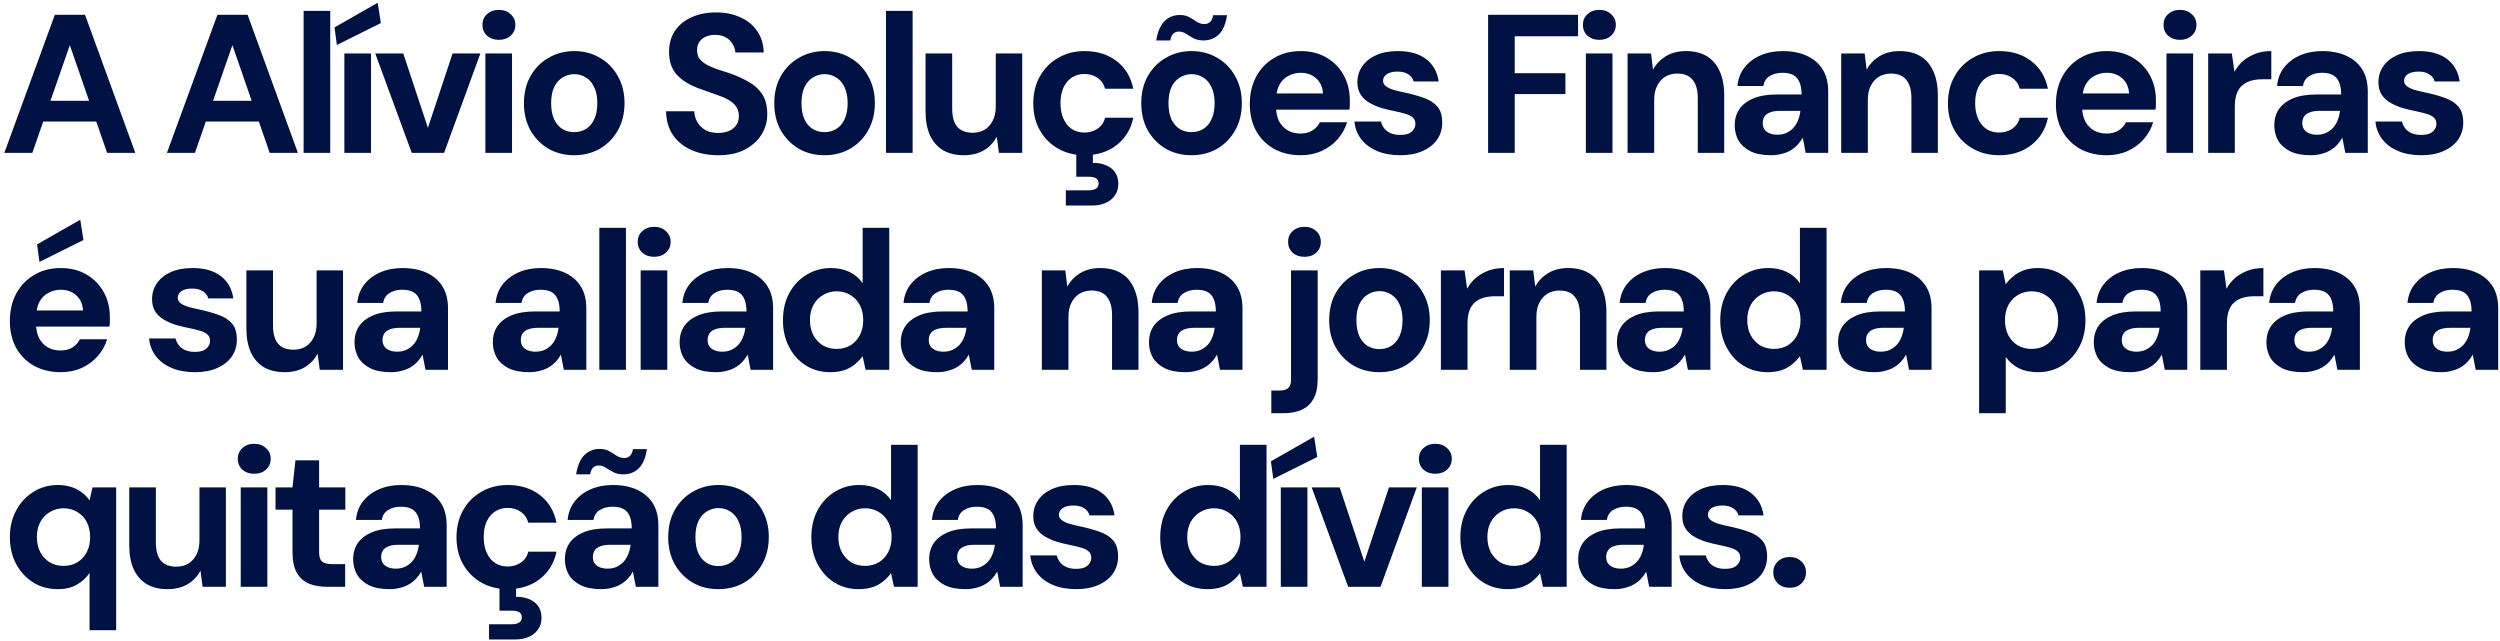 <svg xmlns="http://www.w3.org/2000/svg" width="507" height="130" viewBox="0 0 507 130" fill="none"><path d="M0.88 31L11.12 3H17.24L27.44 31H21.72L14.16 9.16L6.56 31H0.88ZM5.4 24.64L6.84 20.44H21.08L22.48 24.64H5.4ZM33.853 31L44.093 3H50.213L60.413 31H54.693L47.133 9.16L39.533 31H33.853ZM38.373 24.64L39.813 20.44H54.053L55.453 24.64H38.373ZM61.573 31V2.2H66.973V31H61.573ZM69.837 31V10.84H75.237V31H69.837ZM68.317 9.12L67.837 5.56L76.597 0.56L77.237 4.68L68.317 9.12ZM83.501 31L76.101 10.84H81.781L86.781 25.92L91.781 10.84H97.421L90.061 31H83.501ZM98.438 31V10.84H103.838V31H98.438ZM101.158 8.08C100.198 8.08 99.398 7.8 98.758 7.24C98.145 6.653 97.838 5.92 97.838 5.04C97.838 4.16 98.145 3.44 98.758 2.88C99.398 2.293 100.198 2 101.158 2C102.145 2 102.945 2.293 103.558 2.88C104.198 3.44 104.518 4.16 104.518 5.04C104.518 5.92 104.198 6.653 103.558 7.24C102.945 7.8 102.145 8.08 101.158 8.08ZM116.415 31.48C114.495 31.48 112.761 31.04 111.215 30.16C109.695 29.253 108.481 28.013 107.575 26.44C106.695 24.84 106.255 23.013 106.255 20.96C106.255 18.853 106.695 17.013 107.575 15.44C108.481 13.84 109.708 12.6 111.255 11.72C112.801 10.813 114.535 10.36 116.455 10.36C118.401 10.36 120.135 10.813 121.655 11.72C123.201 12.6 124.415 13.84 125.295 15.44C126.201 17.013 126.655 18.84 126.655 20.92C126.655 23 126.201 24.84 125.295 26.44C124.415 28.013 123.201 29.253 121.655 30.16C120.108 31.04 118.361 31.48 116.415 31.48ZM116.415 26.8C117.321 26.8 118.121 26.587 118.815 26.16C119.535 25.733 120.095 25.08 120.495 24.2C120.921 23.32 121.135 22.227 121.135 20.92C121.135 19.613 120.921 18.533 120.495 17.68C120.095 16.8 119.535 16.147 118.815 15.72C118.121 15.267 117.335 15.04 116.455 15.04C115.601 15.04 114.815 15.267 114.095 15.72C113.375 16.147 112.801 16.8 112.375 17.68C111.975 18.533 111.775 19.613 111.775 20.92C111.775 22.227 111.975 23.32 112.375 24.2C112.801 25.08 113.361 25.733 114.055 26.16C114.775 26.587 115.561 26.8 116.415 26.8ZM145.683 31.48C143.656 31.48 141.843 31.133 140.243 30.44C138.669 29.747 137.416 28.733 136.483 27.4C135.576 26.067 135.109 24.453 135.083 22.56H140.803C140.829 23.387 141.043 24.133 141.443 24.8C141.843 25.467 142.389 26 143.083 26.4C143.803 26.773 144.656 26.96 145.643 26.96C146.496 26.96 147.229 26.827 147.843 26.56C148.483 26.267 148.976 25.867 149.323 25.36C149.669 24.853 149.843 24.253 149.843 23.56C149.843 22.76 149.643 22.093 149.243 21.56C148.869 21.027 148.336 20.573 147.643 20.2C146.976 19.827 146.189 19.493 145.283 19.2C144.403 18.88 143.469 18.547 142.483 18.2C140.269 17.48 138.576 16.52 137.403 15.32C136.256 14.12 135.683 12.533 135.683 10.56C135.683 8.88 136.083 7.44 136.883 6.24C137.709 5.04 138.843 4.12 140.283 3.48C141.723 2.84 143.363 2.52 145.203 2.52C147.096 2.52 148.749 2.853 150.163 3.52C151.603 4.16 152.736 5.093 153.563 6.32C154.416 7.547 154.856 8.987 154.883 10.64H149.123C149.096 10.027 148.909 9.453 148.563 8.92C148.243 8.36 147.789 7.92 147.203 7.6C146.616 7.253 145.923 7.08 145.123 7.08C144.429 7.053 143.789 7.16 143.203 7.4C142.643 7.64 142.189 8 141.843 8.48C141.523 8.933 141.363 9.507 141.363 10.2C141.363 10.867 141.523 11.427 141.843 11.88C142.189 12.333 142.656 12.733 143.243 13.08C143.829 13.4 144.523 13.707 145.323 14C146.123 14.267 146.989 14.547 147.923 14.84C149.309 15.32 150.589 15.893 151.763 16.56C152.936 17.2 153.869 18.04 154.563 19.08C155.256 20.12 155.603 21.493 155.603 23.2C155.603 24.667 155.216 26.027 154.443 27.28C153.669 28.533 152.549 29.547 151.083 30.32C149.643 31.093 147.843 31.48 145.683 31.48ZM167.183 31.48C165.263 31.48 163.53 31.04 161.983 30.16C160.463 29.253 159.25 28.013 158.343 26.44C157.463 24.84 157.023 23.013 157.023 20.96C157.023 18.853 157.463 17.013 158.343 15.44C159.25 13.84 160.477 12.6 162.023 11.72C163.57 10.813 165.303 10.36 167.223 10.36C169.17 10.36 170.903 10.813 172.423 11.72C173.97 12.6 175.183 13.84 176.063 15.44C176.97 17.013 177.423 18.84 177.423 20.92C177.423 23 176.97 24.84 176.063 26.44C175.183 28.013 173.97 29.253 172.423 30.16C170.877 31.04 169.13 31.48 167.183 31.48ZM167.183 26.8C168.09 26.8 168.89 26.587 169.583 26.16C170.303 25.733 170.863 25.08 171.263 24.2C171.69 23.32 171.903 22.227 171.903 20.92C171.903 19.613 171.69 18.533 171.263 17.68C170.863 16.8 170.303 16.147 169.583 15.72C168.89 15.267 168.103 15.04 167.223 15.04C166.37 15.04 165.583 15.267 164.863 15.72C164.143 16.147 163.57 16.8 163.143 17.68C162.743 18.533 162.543 19.613 162.543 20.92C162.543 22.227 162.743 23.32 163.143 24.2C163.57 25.08 164.13 25.733 164.823 26.16C165.543 26.587 166.33 26.8 167.183 26.8ZM179.678 31V2.2H185.078V31H179.678ZM195.462 31.48C193.835 31.48 192.435 31.147 191.262 30.48C190.115 29.787 189.235 28.787 188.622 27.48C188.008 26.147 187.702 24.507 187.702 22.56V10.84H193.102V22C193.102 23.627 193.435 24.853 194.102 25.68C194.795 26.507 195.848 26.92 197.262 26.92C198.168 26.92 198.968 26.72 199.662 26.32C200.355 25.893 200.902 25.293 201.302 24.52C201.728 23.72 201.942 22.747 201.942 21.6V10.84H207.302V31H202.582L202.142 27.72C201.555 28.867 200.688 29.787 199.542 30.48C198.395 31.147 197.035 31.48 195.462 31.48ZM219.95 31.48C217.923 31.48 216.123 31.027 214.55 30.12C212.977 29.213 211.75 27.973 210.87 26.4C209.99 24.827 209.55 23.027 209.55 21C209.55 18.92 209.99 17.093 210.87 15.52C211.75 13.92 212.977 12.667 214.55 11.76C216.123 10.827 217.923 10.36 219.95 10.36C222.537 10.36 224.71 11.04 226.47 12.4C228.23 13.76 229.35 15.627 229.83 18H224.11C223.87 17.067 223.363 16.333 222.59 15.8C221.843 15.267 220.95 15 219.91 15C218.977 15 218.137 15.24 217.39 15.72C216.67 16.173 216.097 16.853 215.67 17.76C215.27 18.64 215.07 19.693 215.07 20.92C215.07 21.853 215.19 22.693 215.43 23.44C215.67 24.16 216.003 24.787 216.43 25.32C216.857 25.827 217.363 26.213 217.95 26.48C218.563 26.747 219.217 26.88 219.91 26.88C220.603 26.88 221.23 26.76 221.79 26.52C222.377 26.28 222.87 25.947 223.27 25.52C223.67 25.067 223.95 24.52 224.11 23.88H229.83C229.35 26.2 228.217 28.053 226.43 29.44C224.67 30.8 222.51 31.48 219.95 31.48ZM216.15 41.68V38.6H220.75C221.417 38.6 221.923 38.48 222.27 38.24C222.617 38.027 222.79 37.68 222.79 37.2C222.79 36.72 222.617 36.373 222.27 36.16C221.923 35.947 221.417 35.84 220.75 35.84H218.27V30.84H221.63V33.04C222.51 33.013 223.337 33.147 224.11 33.44C224.91 33.733 225.55 34.187 226.03 34.8C226.537 35.44 226.79 36.267 226.79 37.28C226.79 38.267 226.537 39.08 226.03 39.72C225.55 40.387 224.91 40.88 224.11 41.2C223.337 41.52 222.483 41.68 221.55 41.68H216.15ZM241.607 31.48C239.687 31.48 237.954 31.04 236.407 30.16C234.887 29.253 233.674 28.013 232.767 26.44C231.887 24.84 231.447 23.013 231.447 20.96C231.447 18.853 231.887 17.013 232.767 15.44C233.674 13.84 234.9 12.6 236.447 11.72C237.994 10.813 239.727 10.36 241.647 10.36C243.594 10.36 245.327 10.813 246.847 11.72C248.394 12.6 249.607 13.84 250.487 15.44C251.394 17.013 251.847 18.84 251.847 20.92C251.847 23 251.394 24.84 250.487 26.44C249.607 28.013 248.394 29.253 246.847 30.16C245.3 31.04 243.554 31.48 241.607 31.48ZM241.607 26.8C242.514 26.8 243.314 26.587 244.007 26.16C244.727 25.733 245.287 25.08 245.687 24.2C246.114 23.32 246.327 22.227 246.327 20.92C246.327 19.613 246.114 18.533 245.687 17.68C245.287 16.8 244.727 16.147 244.007 15.72C243.314 15.267 242.527 15.04 241.647 15.04C240.794 15.04 240.007 15.267 239.287 15.72C238.567 16.147 237.994 16.8 237.567 17.68C237.167 18.533 236.967 19.613 236.967 20.92C236.967 22.227 237.167 23.32 237.567 24.2C237.994 25.08 238.554 25.733 239.247 26.16C239.967 26.587 240.754 26.8 241.607 26.8ZM244.047 8.2C243.274 8.2 242.607 8.053 242.047 7.76C241.514 7.467 241.02 7.173 240.567 6.88C240.114 6.56 239.607 6.4 239.047 6.4C238.62 6.4 238.247 6.547 237.927 6.84C237.634 7.133 237.434 7.587 237.327 8.2H234.487C234.78 6.413 235.34 5.107 236.167 4.28C237.02 3.453 238.06 3.04 239.287 3.04C240.06 3.04 240.714 3.2 241.247 3.52C241.78 3.813 242.274 4.12 242.727 4.44C243.207 4.733 243.727 4.88 244.287 4.88C244.74 4.88 245.114 4.733 245.407 4.44C245.727 4.147 245.927 3.693 246.007 3.08H248.847C248.58 4.867 248.02 6.173 247.167 7C246.34 7.8 245.3 8.2 244.047 8.2ZM263.781 31.48C261.754 31.48 259.954 31.053 258.381 30.2C256.834 29.32 255.621 28.107 254.741 26.56C253.888 24.987 253.461 23.173 253.461 21.12C253.461 19.013 253.888 17.16 254.741 15.56C255.621 13.933 256.834 12.667 258.381 11.76C259.928 10.827 261.728 10.36 263.781 10.36C265.781 10.36 267.528 10.8 269.021 11.68C270.514 12.56 271.674 13.747 272.501 15.24C273.328 16.733 273.741 18.427 273.741 20.32C273.741 20.587 273.741 20.893 273.741 21.24C273.741 21.56 273.714 21.893 273.661 22.24H257.301V18.96H268.301C268.221 17.653 267.754 16.627 266.901 15.88C266.074 15.133 265.034 14.76 263.781 14.76C262.874 14.76 262.034 14.973 261.261 15.4C260.488 15.8 259.874 16.427 259.421 17.28C258.994 18.133 258.781 19.213 258.781 20.52V21.68C258.781 22.773 258.981 23.733 259.381 24.56C259.808 25.36 260.394 25.987 261.141 26.44C261.888 26.867 262.754 27.08 263.741 27.08C264.728 27.08 265.541 26.867 266.181 26.44C266.848 26.013 267.341 25.467 267.661 24.8H273.181C272.808 26.053 272.181 27.187 271.301 28.2C270.421 29.213 269.341 30.013 268.061 30.6C266.781 31.187 265.354 31.48 263.781 31.48ZM284.003 31.48C282.163 31.48 280.563 31.187 279.203 30.6C277.843 30.013 276.777 29.2 276.003 28.16C275.23 27.12 274.79 25.947 274.683 24.64H280.043C280.177 25.147 280.403 25.613 280.723 26.04C281.043 26.44 281.47 26.76 282.003 27C282.537 27.24 283.177 27.36 283.923 27.36C284.643 27.36 285.23 27.267 285.683 27.08C286.137 26.867 286.47 26.587 286.683 26.24C286.923 25.893 287.043 25.533 287.043 25.16C287.043 24.6 286.883 24.173 286.563 23.88C286.243 23.56 285.777 23.307 285.163 23.12C284.55 22.933 283.803 22.747 282.923 22.56C281.963 22.373 281.017 22.147 280.083 21.88C279.177 21.587 278.363 21.227 277.643 20.8C276.923 20.373 276.35 19.827 275.923 19.16C275.497 18.493 275.283 17.667 275.283 16.68C275.283 15.48 275.603 14.413 276.243 13.48C276.883 12.52 277.817 11.76 279.043 11.2C280.27 10.64 281.75 10.36 283.483 10.36C285.91 10.36 287.83 10.907 289.243 12C290.657 13.093 291.497 14.6 291.763 16.52H286.683C286.523 15.907 286.163 15.427 285.603 15.08C285.07 14.707 284.35 14.52 283.443 14.52C282.483 14.52 281.75 14.693 281.243 15.04C280.737 15.387 280.483 15.84 280.483 16.4C280.483 16.773 280.643 17.107 280.963 17.4C281.31 17.693 281.79 17.947 282.403 18.16C283.017 18.347 283.763 18.533 284.643 18.72C286.19 19.04 287.55 19.413 288.723 19.84C289.897 20.24 290.817 20.827 291.483 21.6C292.15 22.347 292.483 23.44 292.483 24.88C292.483 26.16 292.137 27.307 291.443 28.32C290.75 29.307 289.763 30.08 288.483 30.64C287.23 31.2 285.737 31.48 284.003 31.48ZM301.787 31V3H320.027V7.36H307.187V14.84H317.467V19.08H307.187V31H301.787ZM321.613 31V10.84H327.013V31H321.613ZM324.333 8.08C323.373 8.08 322.573 7.8 321.933 7.24C321.32 6.653 321.013 5.92 321.013 5.04C321.013 4.16 321.32 3.44 321.933 2.88C322.573 2.293 323.373 2 324.333 2C325.32 2 326.12 2.293 326.733 2.88C327.373 3.44 327.693 4.16 327.693 5.04C327.693 5.92 327.373 6.653 326.733 7.24C326.12 7.8 325.32 8.08 324.333 8.08ZM330.07 31V10.84H334.83L335.23 14.12C335.843 13 336.71 12.093 337.83 11.4C338.976 10.707 340.336 10.36 341.91 10.36C343.59 10.36 345.003 10.707 346.15 11.4C347.296 12.093 348.163 13.107 348.75 14.44C349.363 15.773 349.67 17.413 349.67 19.36V31H344.31V19.88C344.31 18.28 343.963 17.053 343.27 16.2C342.603 15.347 341.563 14.92 340.15 14.92C339.243 14.92 338.43 15.133 337.71 15.56C337.016 15.987 336.47 16.6 336.07 17.4C335.67 18.173 335.47 19.12 335.47 20.24V31H330.07ZM359.157 31.48C357.477 31.48 356.091 31.213 354.997 30.68C353.904 30.12 353.091 29.387 352.557 28.48C352.051 27.547 351.797 26.52 351.797 25.4C351.797 24.173 352.104 23.093 352.717 22.16C353.357 21.227 354.304 20.493 355.557 19.96C356.837 19.427 358.437 19.16 360.357 19.16H365.357C365.357 18.173 365.224 17.36 364.957 16.72C364.691 16.053 364.277 15.56 363.717 15.24C363.157 14.92 362.411 14.76 361.477 14.76C360.464 14.76 359.597 14.987 358.877 15.44C358.184 15.867 357.757 16.533 357.597 17.44H352.357C352.491 16 352.957 14.76 353.757 13.72C354.584 12.653 355.664 11.827 356.997 11.24C358.357 10.653 359.864 10.36 361.517 10.36C363.411 10.36 365.051 10.68 366.437 11.32C367.824 11.96 368.891 12.88 369.637 14.08C370.384 15.28 370.757 16.76 370.757 18.52V31H366.197L365.597 27.92C365.304 28.453 364.957 28.933 364.557 29.36C364.157 29.787 363.691 30.16 363.157 30.48C362.624 30.8 362.024 31.04 361.357 31.2C360.691 31.387 359.957 31.48 359.157 31.48ZM360.437 27.32C361.131 27.32 361.744 27.2 362.277 26.96C362.837 26.693 363.317 26.347 363.717 25.92C364.117 25.467 364.424 24.96 364.637 24.4C364.877 23.813 365.037 23.187 365.117 22.52V22.48H360.997C360.171 22.48 359.491 22.587 358.957 22.8C358.451 22.987 358.077 23.267 357.837 23.64C357.597 24.013 357.477 24.44 357.477 24.92C357.477 25.453 357.597 25.893 357.837 26.24C358.077 26.587 358.424 26.853 358.877 27.04C359.331 27.227 359.851 27.32 360.437 27.32ZM373.395 31V10.84H378.155L378.555 14.12C379.168 13 380.035 12.093 381.155 11.4C382.301 10.707 383.661 10.36 385.235 10.36C386.915 10.36 388.328 10.707 389.475 11.4C390.621 12.093 391.488 13.107 392.075 14.44C392.688 15.773 392.995 17.413 392.995 19.36V31H387.635V19.88C387.635 18.28 387.288 17.053 386.595 16.2C385.928 15.347 384.888 14.92 383.475 14.92C382.568 14.92 381.755 15.133 381.035 15.56C380.341 15.987 379.795 16.6 379.395 17.4C378.995 18.173 378.795 19.12 378.795 20.24V31H373.395ZM405.442 31.48C403.416 31.48 401.616 31.027 400.042 30.12C398.469 29.213 397.242 27.973 396.362 26.4C395.482 24.827 395.042 23.027 395.042 21C395.042 18.92 395.482 17.093 396.362 15.52C397.242 13.92 398.469 12.667 400.042 11.76C401.616 10.827 403.416 10.36 405.442 10.36C408.029 10.36 410.202 11.04 411.962 12.4C413.722 13.76 414.842 15.627 415.322 18H409.602C409.362 17.067 408.856 16.333 408.082 15.8C407.336 15.267 406.442 15 405.402 15C404.469 15 403.629 15.24 402.882 15.72C402.162 16.173 401.589 16.853 401.162 17.76C400.762 18.64 400.562 19.693 400.562 20.92C400.562 21.853 400.682 22.693 400.922 23.44C401.162 24.16 401.496 24.787 401.922 25.32C402.349 25.827 402.856 26.213 403.442 26.48C404.056 26.747 404.709 26.88 405.402 26.88C406.096 26.88 406.722 26.76 407.282 26.52C407.869 26.28 408.362 25.947 408.762 25.52C409.162 25.067 409.442 24.52 409.602 23.88H415.322C414.842 26.2 413.709 28.053 411.922 29.44C410.162 30.8 408.002 31.48 405.442 31.48ZM427.259 31.48C425.232 31.48 423.432 31.053 421.859 30.2C420.312 29.32 419.099 28.107 418.219 26.56C417.366 24.987 416.939 23.173 416.939 21.12C416.939 19.013 417.366 17.16 418.219 15.56C419.099 13.933 420.312 12.667 421.859 11.76C423.406 10.827 425.206 10.36 427.259 10.36C429.259 10.36 431.006 10.8 432.499 11.68C433.992 12.56 435.152 13.747 435.979 15.24C436.806 16.733 437.219 18.427 437.219 20.32C437.219 20.587 437.219 20.893 437.219 21.24C437.219 21.56 437.192 21.893 437.139 22.24H420.779V18.96H431.779C431.699 17.653 431.232 16.627 430.379 15.88C429.552 15.133 428.512 14.76 427.259 14.76C426.352 14.76 425.512 14.973 424.739 15.4C423.966 15.8 423.352 16.427 422.899 17.28C422.472 18.133 422.259 19.213 422.259 20.52V21.68C422.259 22.773 422.459 23.733 422.859 24.56C423.286 25.36 423.872 25.987 424.619 26.44C425.366 26.867 426.232 27.08 427.219 27.08C428.206 27.08 429.019 26.867 429.659 26.44C430.326 26.013 430.819 25.467 431.139 24.8H436.659C436.286 26.053 435.659 27.187 434.779 28.2C433.899 29.213 432.819 30.013 431.539 30.6C430.259 31.187 428.832 31.48 427.259 31.48ZM439.362 31V10.84H444.762V31H439.362ZM442.082 8.08C441.122 8.08 440.322 7.8 439.682 7.24C439.068 6.653 438.762 5.92 438.762 5.04C438.762 4.16 439.068 3.44 439.682 2.88C440.322 2.293 441.122 2 442.082 2C443.068 2 443.868 2.293 444.482 2.88C445.122 3.44 445.442 4.16 445.442 5.04C445.442 5.92 445.122 6.653 444.482 7.24C443.868 7.8 443.068 8.08 442.082 8.08ZM447.818 31V10.84H452.618L453.138 14.56C453.618 13.68 454.218 12.933 454.938 12.32C455.685 11.707 456.525 11.227 457.458 10.88C458.418 10.533 459.471 10.36 460.618 10.36V16.08H458.778C457.978 16.08 457.231 16.173 456.538 16.36C455.871 16.547 455.285 16.853 454.778 17.28C454.271 17.68 453.885 18.24 453.618 18.96C453.351 19.68 453.218 20.587 453.218 21.68V31H447.818ZM468.585 31.48C466.905 31.48 465.519 31.213 464.425 30.68C463.332 30.12 462.519 29.387 461.985 28.48C461.479 27.547 461.225 26.52 461.225 25.4C461.225 24.173 461.532 23.093 462.145 22.16C462.785 21.227 463.732 20.493 464.985 19.96C466.265 19.427 467.865 19.16 469.785 19.16H474.785C474.785 18.173 474.652 17.36 474.385 16.72C474.119 16.053 473.705 15.56 473.145 15.24C472.585 14.92 471.839 14.76 470.905 14.76C469.892 14.76 469.025 14.987 468.305 15.44C467.612 15.867 467.185 16.533 467.025 17.44H461.785C461.919 16 462.385 14.76 463.185 13.72C464.012 12.653 465.092 11.827 466.425 11.24C467.785 10.653 469.292 10.36 470.945 10.36C472.839 10.36 474.479 10.68 475.865 11.32C477.252 11.96 478.319 12.88 479.065 14.08C479.812 15.28 480.185 16.76 480.185 18.52V31H475.625L475.025 27.92C474.732 28.453 474.385 28.933 473.985 29.36C473.585 29.787 473.119 30.16 472.585 30.48C472.052 30.8 471.452 31.04 470.785 31.2C470.119 31.387 469.385 31.48 468.585 31.48ZM469.865 27.32C470.559 27.32 471.172 27.2 471.705 26.96C472.265 26.693 472.745 26.347 473.145 25.92C473.545 25.467 473.852 24.96 474.065 24.4C474.305 23.813 474.465 23.187 474.545 22.52V22.48H470.425C469.599 22.48 468.919 22.587 468.385 22.8C467.879 22.987 467.505 23.267 467.265 23.64C467.025 24.013 466.905 24.44 466.905 24.92C466.905 25.453 467.025 25.893 467.265 26.24C467.505 26.587 467.852 26.853 468.305 27.04C468.759 27.227 469.279 27.32 469.865 27.32ZM491.063 31.48C489.223 31.48 487.623 31.187 486.263 30.6C484.903 30.013 483.836 29.2 483.063 28.16C482.289 27.12 481.849 25.947 481.743 24.64H487.103C487.236 25.147 487.463 25.613 487.783 26.04C488.103 26.44 488.529 26.76 489.063 27C489.596 27.24 490.236 27.36 490.983 27.36C491.703 27.36 492.289 27.267 492.743 27.08C493.196 26.867 493.529 26.587 493.743 26.24C493.983 25.893 494.103 25.533 494.103 25.16C494.103 24.6 493.943 24.173 493.623 23.88C493.303 23.56 492.836 23.307 492.223 23.12C491.609 22.933 490.863 22.747 489.983 22.56C489.023 22.373 488.076 22.147 487.143 21.88C486.236 21.587 485.423 21.227 484.703 20.8C483.983 20.373 483.409 19.827 482.983 19.16C482.556 18.493 482.343 17.667 482.343 16.68C482.343 15.48 482.663 14.413 483.303 13.48C483.943 12.52 484.876 11.76 486.103 11.2C487.329 10.64 488.809 10.36 490.543 10.36C492.969 10.36 494.889 10.907 496.303 12C497.716 13.093 498.556 14.6 498.823 16.52H493.743C493.583 15.907 493.223 15.427 492.663 15.08C492.129 14.707 491.409 14.52 490.503 14.52C489.543 14.52 488.809 14.693 488.303 15.04C487.796 15.387 487.543 15.84 487.543 16.4C487.543 16.773 487.703 17.107 488.023 17.4C488.369 17.693 488.849 17.947 489.463 18.16C490.076 18.347 490.823 18.533 491.703 18.72C493.249 19.04 494.609 19.413 495.783 19.84C496.956 20.24 497.876 20.827 498.543 21.6C499.209 22.347 499.543 23.44 499.543 24.88C499.543 26.16 499.196 27.307 498.503 28.32C497.809 29.307 496.823 30.08 495.543 30.64C494.289 31.2 492.796 31.48 491.063 31.48ZM12.32 75.48C10.293 75.48 8.493 75.053 6.92 74.2C5.373 73.32 4.16 72.107 3.28 70.56C2.427 68.987 2 67.173 2 65.12C2 63.013 2.427 61.16 3.28 59.56C4.16 57.933 5.373 56.667 6.92 55.76C8.467 54.827 10.267 54.36 12.32 54.36C14.32 54.36 16.067 54.8 17.56 55.68C19.053 56.56 20.213 57.747 21.04 59.24C21.867 60.733 22.28 62.427 22.28 64.32C22.28 64.587 22.28 64.893 22.28 65.24C22.28 65.56 22.253 65.893 22.2 66.24H5.84V62.96H16.84C16.76 61.653 16.293 60.627 15.44 59.88C14.613 59.133 13.573 58.76 12.32 58.76C11.413 58.76 10.573 58.973 9.8 59.4C9.027 59.8 8.413 60.427 7.96 61.28C7.533 62.133 7.32 63.213 7.32 64.52V65.68C7.32 66.773 7.52 67.733 7.92 68.56C8.347 69.36 8.933 69.987 9.68 70.44C10.427 70.867 11.293 71.08 12.28 71.08C13.267 71.08 14.08 70.867 14.72 70.44C15.387 70.013 15.88 69.467 16.2 68.8H21.72C21.347 70.053 20.72 71.187 19.84 72.2C18.96 73.213 17.88 74.013 16.6 74.6C15.32 75.187 13.893 75.48 12.32 75.48ZM8 53.12L7.52 49.56L16.28 44.56L16.92 48.68L8 53.12ZM39.557 75.48C37.717 75.48 36.117 75.187 34.757 74.6C33.397 74.013 32.33 73.2 31.557 72.16C30.783 71.12 30.343 69.947 30.237 68.64H35.597C35.73 69.147 35.957 69.613 36.277 70.04C36.597 70.44 37.023 70.76 37.557 71C38.09 71.24 38.73 71.36 39.477 71.36C40.197 71.36 40.783 71.267 41.237 71.08C41.69 70.867 42.023 70.587 42.237 70.24C42.477 69.893 42.597 69.533 42.597 69.16C42.597 68.6 42.437 68.173 42.117 67.88C41.797 67.56 41.33 67.307 40.717 67.12C40.103 66.933 39.357 66.747 38.477 66.56C37.517 66.373 36.57 66.147 35.637 65.88C34.73 65.587 33.917 65.227 33.197 64.8C32.477 64.373 31.903 63.827 31.477 63.16C31.05 62.493 30.837 61.667 30.837 60.68C30.837 59.48 31.157 58.413 31.797 57.48C32.437 56.52 33.37 55.76 34.597 55.2C35.823 54.64 37.303 54.36 39.037 54.36C41.463 54.36 43.383 54.907 44.797 56C46.21 57.093 47.05 58.6 47.317 60.52H42.237C42.077 59.907 41.717 59.427 41.157 59.08C40.623 58.707 39.903 58.52 38.997 58.52C38.037 58.52 37.303 58.693 36.797 59.04C36.29 59.387 36.037 59.84 36.037 60.4C36.037 60.773 36.197 61.107 36.517 61.4C36.863 61.693 37.343 61.947 37.957 62.16C38.57 62.347 39.317 62.533 40.197 62.72C41.743 63.04 43.103 63.413 44.277 63.84C45.45 64.24 46.37 64.827 47.037 65.6C47.703 66.347 48.037 67.44 48.037 68.88C48.037 70.16 47.69 71.307 46.997 72.32C46.303 73.307 45.317 74.08 44.037 74.64C42.783 75.2 41.29 75.48 39.557 75.48ZM57.726 75.48C56.099 75.48 54.699 75.147 53.526 74.48C52.379 73.787 51.499 72.787 50.886 71.48C50.272 70.147 49.966 68.507 49.966 66.56V54.84H55.366V66C55.366 67.627 55.699 68.853 56.366 69.68C57.059 70.507 58.112 70.92 59.526 70.92C60.432 70.92 61.232 70.72 61.926 70.32C62.619 69.893 63.166 69.293 63.566 68.52C63.992 67.72 64.206 66.747 64.206 65.6V54.84H69.566V75H64.846L64.406 71.72C63.819 72.867 62.952 73.787 61.806 74.48C60.659 75.147 59.299 75.48 57.726 75.48ZM79.254 75.48C77.574 75.48 76.187 75.213 75.094 74.68C74.001 74.12 73.187 73.387 72.654 72.48C72.147 71.547 71.894 70.52 71.894 69.4C71.894 68.173 72.201 67.093 72.814 66.16C73.454 65.227 74.401 64.493 75.654 63.96C76.934 63.427 78.534 63.16 80.454 63.16H85.454C85.454 62.173 85.321 61.36 85.054 60.72C84.787 60.053 84.374 59.56 83.814 59.24C83.254 58.92 82.507 58.76 81.574 58.76C80.561 58.76 79.694 58.987 78.974 59.44C78.281 59.867 77.854 60.533 77.694 61.44H72.454C72.587 60 73.054 58.76 73.854 57.72C74.681 56.653 75.761 55.827 77.094 55.24C78.454 54.653 79.961 54.36 81.614 54.36C83.507 54.36 85.147 54.68 86.534 55.32C87.921 55.96 88.987 56.88 89.734 58.08C90.481 59.28 90.854 60.76 90.854 62.52V75H86.294L85.694 71.92C85.401 72.453 85.054 72.933 84.654 73.36C84.254 73.787 83.787 74.16 83.254 74.48C82.721 74.8 82.121 75.04 81.454 75.2C80.787 75.387 80.054 75.48 79.254 75.48ZM80.534 71.32C81.227 71.32 81.841 71.2 82.374 70.96C82.934 70.693 83.414 70.347 83.814 69.92C84.214 69.467 84.521 68.96 84.734 68.4C84.974 67.813 85.134 67.187 85.214 66.52V66.48H81.094C80.267 66.48 79.587 66.587 79.054 66.8C78.547 66.987 78.174 67.267 77.934 67.64C77.694 68.013 77.574 68.44 77.574 68.92C77.574 69.453 77.694 69.893 77.934 70.24C78.174 70.587 78.521 70.853 78.974 71.04C79.427 71.227 79.947 71.32 80.534 71.32ZM107.306 75.48C105.626 75.48 104.239 75.213 103.146 74.68C102.052 74.12 101.239 73.387 100.706 72.48C100.199 71.547 99.946 70.52 99.946 69.4C99.946 68.173 100.252 67.093 100.866 66.16C101.506 65.227 102.452 64.493 103.706 63.96C104.986 63.427 106.586 63.16 108.506 63.16H113.506C113.506 62.173 113.372 61.36 113.106 60.72C112.839 60.053 112.426 59.56 111.866 59.24C111.306 58.92 110.559 58.76 109.626 58.76C108.612 58.76 107.746 58.987 107.026 59.44C106.332 59.867 105.906 60.533 105.746 61.44H100.506C100.639 60 101.106 58.76 101.906 57.72C102.732 56.653 103.812 55.827 105.146 55.24C106.506 54.653 108.012 54.36 109.666 54.36C111.559 54.36 113.199 54.68 114.586 55.32C115.972 55.96 117.039 56.88 117.786 58.08C118.532 59.28 118.906 60.76 118.906 62.52V75H114.346L113.746 71.92C113.452 72.453 113.106 72.933 112.706 73.36C112.306 73.787 111.839 74.16 111.306 74.48C110.772 74.8 110.172 75.04 109.506 75.2C108.839 75.387 108.106 75.48 107.306 75.48ZM108.586 71.32C109.279 71.32 109.892 71.2 110.426 70.96C110.986 70.693 111.466 70.347 111.866 69.92C112.266 69.467 112.572 68.96 112.786 68.4C113.026 67.813 113.186 67.187 113.266 66.52V66.48H109.146C108.319 66.48 107.639 66.587 107.106 66.8C106.599 66.987 106.226 67.267 105.986 67.64C105.746 68.013 105.626 68.44 105.626 68.92C105.626 69.453 105.746 69.893 105.986 70.24C106.226 70.587 106.572 70.853 107.026 71.04C107.479 71.227 107.999 71.32 108.586 71.32ZM121.543 75V46.2H126.943V75H121.543ZM129.927 75V54.84H135.327V75H129.927ZM132.647 52.08C131.687 52.08 130.887 51.8 130.247 51.24C129.634 50.653 129.327 49.92 129.327 49.04C129.327 48.16 129.634 47.44 130.247 46.88C130.887 46.293 131.687 46 132.647 46C133.634 46 134.434 46.293 135.047 46.88C135.687 47.44 136.007 48.16 136.007 49.04C136.007 49.92 135.687 50.653 135.047 51.24C134.434 51.8 133.634 52.08 132.647 52.08ZM145.184 75.48C143.504 75.48 142.117 75.213 141.024 74.68C139.93 74.12 139.117 73.387 138.584 72.48C138.077 71.547 137.824 70.52 137.824 69.4C137.824 68.173 138.13 67.093 138.744 66.16C139.384 65.227 140.33 64.493 141.584 63.96C142.864 63.427 144.464 63.16 146.384 63.16H151.384C151.384 62.173 151.25 61.36 150.984 60.72C150.717 60.053 150.304 59.56 149.744 59.24C149.184 58.92 148.437 58.76 147.504 58.76C146.49 58.76 145.624 58.987 144.904 59.44C144.21 59.867 143.784 60.533 143.624 61.44H138.384C138.517 60 138.984 58.76 139.784 57.72C140.61 56.653 141.69 55.827 143.024 55.24C144.384 54.653 145.89 54.36 147.544 54.36C149.437 54.36 151.077 54.68 152.464 55.32C153.85 55.96 154.917 56.88 155.664 58.08C156.41 59.28 156.784 60.76 156.784 62.52V75H152.224L151.624 71.92C151.33 72.453 150.984 72.933 150.584 73.36C150.184 73.787 149.717 74.16 149.184 74.48C148.65 74.8 148.05 75.04 147.384 75.2C146.717 75.387 145.984 75.48 145.184 75.48ZM146.464 71.32C147.157 71.32 147.77 71.2 148.304 70.96C148.864 70.693 149.344 70.347 149.744 69.92C150.144 69.467 150.45 68.96 150.664 68.4C150.904 67.813 151.064 67.187 151.144 66.52V66.48H147.024C146.197 66.48 145.517 66.587 144.984 66.8C144.477 66.987 144.104 67.267 143.864 67.64C143.624 68.013 143.504 68.44 143.504 68.92C143.504 69.453 143.624 69.893 143.864 70.24C144.104 70.587 144.45 70.853 144.904 71.04C145.357 71.227 145.877 71.32 146.464 71.32ZM168.381 75.48C166.541 75.48 164.888 75.027 163.421 74.12C161.981 73.213 160.848 71.96 160.021 70.36C159.195 68.76 158.781 66.96 158.781 64.96C158.781 62.907 159.195 61.093 160.021 59.52C160.875 57.92 162.035 56.667 163.501 55.76C164.995 54.827 166.661 54.36 168.501 54.36C169.941 54.36 171.208 54.627 172.301 55.16C173.395 55.693 174.275 56.453 174.941 57.44V46.2H180.341V75H175.541L174.941 72.24C174.541 72.8 174.035 73.333 173.421 73.84C172.835 74.347 172.128 74.747 171.301 75.04C170.475 75.333 169.501 75.48 168.381 75.48ZM169.661 70.76C170.728 70.76 171.661 70.52 172.461 70.04C173.288 69.533 173.928 68.84 174.381 67.96C174.835 67.08 175.061 66.067 175.061 64.92C175.061 63.773 174.835 62.76 174.381 61.88C173.928 61 173.288 60.32 172.461 59.84C171.661 59.333 170.728 59.08 169.661 59.08C168.648 59.08 167.728 59.333 166.901 59.84C166.075 60.32 165.421 61 164.941 61.88C164.488 62.76 164.261 63.76 164.261 64.88C164.261 66.053 164.488 67.08 164.941 67.96C165.421 68.84 166.061 69.533 166.861 70.04C167.688 70.52 168.621 70.76 169.661 70.76ZM190.032 75.48C188.352 75.48 186.966 75.213 185.872 74.68C184.779 74.12 183.966 73.387 183.432 72.48C182.926 71.547 182.672 70.52 182.672 69.4C182.672 68.173 182.979 67.093 183.592 66.16C184.232 65.227 185.179 64.493 186.432 63.96C187.712 63.427 189.312 63.16 191.232 63.16H196.232C196.232 62.173 196.099 61.36 195.832 60.72C195.566 60.053 195.152 59.56 194.592 59.24C194.032 58.92 193.286 58.76 192.352 58.76C191.339 58.76 190.472 58.987 189.752 59.44C189.059 59.867 188.632 60.533 188.472 61.44H183.232C183.366 60 183.832 58.76 184.632 57.72C185.459 56.653 186.539 55.827 187.872 55.24C189.232 54.653 190.739 54.36 192.392 54.36C194.286 54.36 195.926 54.68 197.312 55.32C198.699 55.96 199.766 56.88 200.512 58.08C201.259 59.28 201.632 60.76 201.632 62.52V75H197.072L196.472 71.92C196.179 72.453 195.832 72.933 195.432 73.36C195.032 73.787 194.566 74.16 194.032 74.48C193.499 74.8 192.899 75.04 192.232 75.2C191.566 75.387 190.832 75.48 190.032 75.48ZM191.312 71.32C192.006 71.32 192.619 71.2 193.152 70.96C193.712 70.693 194.192 70.347 194.592 69.92C194.992 69.467 195.299 68.96 195.512 68.4C195.752 67.813 195.912 67.187 195.992 66.52V66.48H191.872C191.046 66.48 190.366 66.587 189.832 66.8C189.326 66.987 188.952 67.267 188.712 67.64C188.472 68.013 188.352 68.44 188.352 68.92C188.352 69.453 188.472 69.893 188.712 70.24C188.952 70.587 189.299 70.853 189.752 71.04C190.206 71.227 190.726 71.32 191.312 71.32ZM211.284 75V54.84H216.044L216.444 58.12C217.057 57 217.924 56.093 219.044 55.4C220.19 54.707 221.55 54.36 223.124 54.36C224.804 54.36 226.217 54.707 227.364 55.4C228.51 56.093 229.377 57.107 229.964 58.44C230.577 59.773 230.884 61.413 230.884 63.36V75H225.524V63.88C225.524 62.28 225.177 61.053 224.484 60.2C223.817 59.347 222.777 58.92 221.364 58.92C220.457 58.92 219.644 59.133 218.924 59.56C218.23 59.987 217.684 60.6 217.284 61.4C216.884 62.173 216.684 63.12 216.684 64.24V75H211.284ZM240.371 75.48C238.691 75.48 237.305 75.213 236.211 74.68C235.118 74.12 234.305 73.387 233.771 72.48C233.265 71.547 233.011 70.52 233.011 69.4C233.011 68.173 233.318 67.093 233.931 66.16C234.571 65.227 235.518 64.493 236.771 63.96C238.051 63.427 239.651 63.16 241.571 63.16H246.571C246.571 62.173 246.438 61.36 246.171 60.72C245.905 60.053 245.491 59.56 244.931 59.24C244.371 58.92 243.625 58.76 242.691 58.76C241.678 58.76 240.811 58.987 240.091 59.44C239.398 59.867 238.971 60.533 238.811 61.44H233.571C233.705 60 234.171 58.76 234.971 57.72C235.798 56.653 236.878 55.827 238.211 55.24C239.571 54.653 241.078 54.36 242.731 54.36C244.625 54.36 246.265 54.68 247.651 55.32C249.038 55.96 250.105 56.88 250.851 58.08C251.598 59.28 251.971 60.76 251.971 62.52V75H247.411L246.811 71.92C246.518 72.453 246.171 72.933 245.771 73.36C245.371 73.787 244.905 74.16 244.371 74.48C243.838 74.8 243.238 75.04 242.571 75.2C241.905 75.387 241.171 75.48 240.371 75.48ZM241.651 71.32C242.345 71.32 242.958 71.2 243.491 70.96C244.051 70.693 244.531 70.347 244.931 69.92C245.331 69.467 245.638 68.96 245.851 68.4C246.091 67.813 246.251 67.187 246.331 66.52V66.48H242.211C241.385 66.48 240.705 66.587 240.171 66.8C239.665 66.987 239.291 67.267 239.051 67.64C238.811 68.013 238.691 68.44 238.691 68.92C238.691 69.453 238.811 69.893 239.051 70.24C239.291 70.587 239.638 70.853 240.091 71.04C240.545 71.227 241.065 71.32 241.651 71.32ZM257.823 83.8V79.2H259.463C260.316 79.2 260.916 79.027 261.263 78.68C261.636 78.333 261.823 77.773 261.823 77V54.84H267.223V76.96C267.223 78.613 266.929 79.933 266.343 80.92C265.783 81.933 264.983 82.667 263.943 83.12C262.903 83.573 261.676 83.8 260.263 83.8H257.823ZM264.543 52.08C263.556 52.08 262.756 51.8 262.143 51.24C261.529 50.653 261.223 49.92 261.223 49.04C261.223 48.16 261.529 47.44 262.143 46.88C262.756 46.293 263.556 46 264.543 46C265.529 46 266.329 46.293 266.943 46.88C267.556 47.44 267.863 48.16 267.863 49.04C267.863 49.92 267.556 50.653 266.943 51.24C266.329 51.8 265.529 52.08 264.543 52.08ZM279.719 75.48C277.799 75.48 276.066 75.04 274.519 74.16C272.999 73.253 271.786 72.013 270.879 70.44C269.999 68.84 269.559 67.013 269.559 64.96C269.559 62.853 269.999 61.013 270.879 59.44C271.786 57.84 273.013 56.6 274.559 55.72C276.106 54.813 277.839 54.36 279.759 54.36C281.706 54.36 283.439 54.813 284.959 55.72C286.506 56.6 287.719 57.84 288.599 59.44C289.506 61.013 289.959 62.84 289.959 64.92C289.959 67 289.506 68.84 288.599 70.44C287.719 72.013 286.506 73.253 284.959 74.16C283.413 75.04 281.666 75.48 279.719 75.48ZM279.719 70.8C280.626 70.8 281.426 70.587 282.119 70.16C282.839 69.733 283.399 69.08 283.799 68.2C284.226 67.32 284.439 66.227 284.439 64.92C284.439 63.613 284.226 62.533 283.799 61.68C283.399 60.8 282.839 60.147 282.119 59.72C281.426 59.267 280.639 59.04 279.759 59.04C278.906 59.04 278.119 59.267 277.399 59.72C276.679 60.147 276.106 60.8 275.679 61.68C275.279 62.533 275.079 63.613 275.079 64.92C275.079 66.227 275.279 67.32 275.679 68.2C276.106 69.08 276.666 69.733 277.359 70.16C278.079 70.587 278.866 70.8 279.719 70.8ZM292.213 75V54.84H297.013L297.533 58.56C298.013 57.68 298.613 56.933 299.333 56.32C300.08 55.707 300.92 55.227 301.853 54.88C302.813 54.533 303.867 54.36 305.013 54.36V60.08H303.173C302.373 60.08 301.627 60.173 300.933 60.36C300.267 60.547 299.68 60.853 299.173 61.28C298.667 61.68 298.28 62.24 298.013 62.96C297.747 63.68 297.613 64.587 297.613 65.68V75H292.213ZM306.181 75V54.84H310.941L311.341 58.12C311.954 57 312.821 56.093 313.941 55.4C315.087 54.707 316.447 54.36 318.021 54.36C319.701 54.36 321.114 54.707 322.261 55.4C323.407 56.093 324.274 57.107 324.861 58.44C325.474 59.773 325.781 61.413 325.781 63.36V75H320.421V63.88C320.421 62.28 320.074 61.053 319.381 60.2C318.714 59.347 317.674 58.92 316.261 58.92C315.354 58.92 314.541 59.133 313.821 59.56C313.127 59.987 312.581 60.6 312.181 61.4C311.781 62.173 311.581 63.12 311.581 64.24V75H306.181ZM335.268 75.48C333.588 75.48 332.201 75.213 331.108 74.68C330.015 74.12 329.201 73.387 328.668 72.48C328.161 71.547 327.908 70.52 327.908 69.4C327.908 68.173 328.215 67.093 328.828 66.16C329.468 65.227 330.415 64.493 331.668 63.96C332.948 63.427 334.548 63.16 336.468 63.16H341.468C341.468 62.173 341.335 61.36 341.068 60.72C340.801 60.053 340.388 59.56 339.828 59.24C339.268 58.92 338.521 58.76 337.588 58.76C336.575 58.76 335.708 58.987 334.988 59.44C334.295 59.867 333.868 60.533 333.708 61.44H328.468C328.601 60 329.068 58.76 329.868 57.72C330.695 56.653 331.775 55.827 333.108 55.24C334.468 54.653 335.975 54.36 337.628 54.36C339.521 54.36 341.161 54.68 342.548 55.32C343.935 55.96 345.001 56.88 345.748 58.08C346.495 59.28 346.868 60.76 346.868 62.52V75H342.308L341.708 71.92C341.415 72.453 341.068 72.933 340.668 73.36C340.268 73.787 339.801 74.16 339.268 74.48C338.735 74.8 338.135 75.04 337.468 75.2C336.801 75.387 336.068 75.48 335.268 75.48ZM336.548 71.32C337.241 71.32 337.855 71.2 338.388 70.96C338.948 70.693 339.428 70.347 339.828 69.92C340.228 69.467 340.535 68.96 340.748 68.4C340.988 67.813 341.148 67.187 341.228 66.52V66.48H337.108C336.281 66.48 335.601 66.587 335.068 66.8C334.561 66.987 334.188 67.267 333.948 67.64C333.708 68.013 333.588 68.44 333.588 68.92C333.588 69.453 333.708 69.893 333.948 70.24C334.188 70.587 334.535 70.853 334.988 71.04C335.441 71.227 335.961 71.32 336.548 71.32ZM358.466 75.48C356.626 75.48 354.972 75.027 353.506 74.12C352.066 73.213 350.932 71.96 350.106 70.36C349.279 68.76 348.866 66.96 348.866 64.96C348.866 62.907 349.279 61.093 350.106 59.52C350.959 57.92 352.119 56.667 353.586 55.76C355.079 54.827 356.746 54.36 358.586 54.36C360.026 54.36 361.292 54.627 362.386 55.16C363.479 55.693 364.359 56.453 365.026 57.44V46.2H370.426V75H365.626L365.026 72.24C364.626 72.8 364.119 73.333 363.506 73.84C362.919 74.347 362.212 74.747 361.386 75.04C360.559 75.333 359.586 75.48 358.466 75.48ZM359.746 70.76C360.812 70.76 361.746 70.52 362.546 70.04C363.372 69.533 364.012 68.84 364.466 67.96C364.919 67.08 365.146 66.067 365.146 64.92C365.146 63.773 364.919 62.76 364.466 61.88C364.012 61 363.372 60.32 362.546 59.84C361.746 59.333 360.812 59.08 359.746 59.08C358.732 59.08 357.812 59.333 356.986 59.84C356.159 60.32 355.506 61 355.026 61.88C354.572 62.76 354.346 63.76 354.346 64.88C354.346 66.053 354.572 67.08 355.026 67.96C355.506 68.84 356.146 69.533 356.946 70.04C357.772 70.52 358.706 70.76 359.746 70.76ZM380.117 75.48C378.437 75.48 377.05 75.213 375.957 74.68C374.863 74.12 374.05 73.387 373.517 72.48C373.01 71.547 372.757 70.52 372.757 69.4C372.757 68.173 373.063 67.093 373.677 66.16C374.317 65.227 375.263 64.493 376.517 63.96C377.797 63.427 379.397 63.16 381.317 63.16H386.317C386.317 62.173 386.183 61.36 385.917 60.72C385.65 60.053 385.237 59.56 384.677 59.24C384.117 58.92 383.37 58.76 382.437 58.76C381.423 58.76 380.557 58.987 379.837 59.44C379.143 59.867 378.717 60.533 378.557 61.44H373.317C373.45 60 373.917 58.76 374.717 57.72C375.543 56.653 376.623 55.827 377.957 55.24C379.317 54.653 380.823 54.36 382.477 54.36C384.37 54.36 386.01 54.68 387.397 55.32C388.783 55.96 389.85 56.88 390.597 58.08C391.343 59.28 391.717 60.76 391.717 62.52V75H387.157L386.557 71.92C386.263 72.453 385.917 72.933 385.517 73.36C385.117 73.787 384.65 74.16 384.117 74.48C383.583 74.8 382.983 75.04 382.317 75.2C381.65 75.387 380.917 75.48 380.117 75.48ZM381.397 71.32C382.09 71.32 382.703 71.2 383.237 70.96C383.797 70.693 384.277 70.347 384.677 69.92C385.077 69.467 385.383 68.96 385.597 68.4C385.837 67.813 385.997 67.187 386.077 66.52V66.48H381.957C381.13 66.48 380.45 66.587 379.917 66.8C379.41 66.987 379.037 67.267 378.797 67.64C378.557 68.013 378.437 68.44 378.437 68.92C378.437 69.453 378.557 69.893 378.797 70.24C379.037 70.587 379.383 70.853 379.837 71.04C380.29 71.227 380.81 71.32 381.397 71.32ZM401.368 83.8V54.84H406.168L406.768 57.64C407.195 57.053 407.701 56.52 408.288 56.04C408.875 55.533 409.568 55.133 410.368 54.84C411.195 54.52 412.155 54.36 413.248 54.36C415.141 54.36 416.808 54.827 418.248 55.76C419.688 56.693 420.821 57.96 421.648 59.56C422.501 61.133 422.928 62.933 422.928 64.96C422.928 66.987 422.501 68.8 421.648 70.4C420.795 71.973 419.648 73.213 418.208 74.12C416.768 75.027 415.128 75.48 413.288 75.48C411.795 75.48 410.501 75.213 409.408 74.68C408.341 74.12 407.461 73.36 406.768 72.4V83.8H401.368ZM412.008 70.76C413.075 70.76 414.008 70.52 414.808 70.04C415.635 69.56 416.275 68.88 416.728 68C417.181 67.12 417.408 66.107 417.408 64.96C417.408 63.813 417.181 62.8 416.728 61.92C416.275 61.013 415.635 60.32 414.808 59.84C414.008 59.333 413.075 59.08 412.008 59.08C410.968 59.08 410.035 59.333 409.208 59.84C408.408 60.32 407.768 61 407.288 61.88C406.835 62.76 406.608 63.773 406.608 64.92C406.608 66.067 406.835 67.093 407.288 68C407.768 68.88 408.408 69.56 409.208 70.04C410.035 70.52 410.968 70.76 412.008 70.76ZM431.979 75.48C430.299 75.48 428.912 75.213 427.819 74.68C426.726 74.12 425.912 73.387 425.379 72.48C424.872 71.547 424.619 70.52 424.619 69.4C424.619 68.173 424.926 67.093 425.539 66.16C426.179 65.227 427.126 64.493 428.379 63.96C429.659 63.427 431.259 63.16 433.179 63.16H438.179C438.179 62.173 438.046 61.36 437.779 60.72C437.512 60.053 437.099 59.56 436.539 59.24C435.979 58.92 435.232 58.76 434.299 58.76C433.286 58.76 432.419 58.987 431.699 59.44C431.006 59.867 430.579 60.533 430.419 61.44H425.179C425.312 60 425.779 58.76 426.579 57.72C427.406 56.653 428.486 55.827 429.819 55.24C431.179 54.653 432.686 54.36 434.339 54.36C436.232 54.36 437.872 54.68 439.259 55.32C440.646 55.96 441.712 56.88 442.459 58.08C443.206 59.28 443.579 60.76 443.579 62.52V75H439.019L438.419 71.92C438.126 72.453 437.779 72.933 437.379 73.36C436.979 73.787 436.512 74.16 435.979 74.48C435.446 74.8 434.846 75.04 434.179 75.2C433.512 75.387 432.779 75.48 431.979 75.48ZM433.259 71.32C433.952 71.32 434.566 71.2 435.099 70.96C435.659 70.693 436.139 70.347 436.539 69.92C436.939 69.467 437.246 68.96 437.459 68.4C437.699 67.813 437.859 67.187 437.939 66.52V66.48H433.819C432.992 66.48 432.312 66.587 431.779 66.8C431.272 66.987 430.899 67.267 430.659 67.64C430.419 68.013 430.299 68.44 430.299 68.92C430.299 69.453 430.419 69.893 430.659 70.24C430.899 70.587 431.246 70.853 431.699 71.04C432.152 71.227 432.672 71.32 433.259 71.32ZM446.217 75V54.84H451.017L451.537 58.56C452.017 57.68 452.617 56.933 453.337 56.32C454.083 55.707 454.923 55.227 455.857 54.88C456.817 54.533 457.87 54.36 459.017 54.36V60.08H457.177C456.377 60.08 455.63 60.173 454.937 60.36C454.27 60.547 453.683 60.853 453.177 61.28C452.67 61.68 452.283 62.24 452.017 62.96C451.75 63.68 451.617 64.587 451.617 65.68V75H446.217ZM466.984 75.48C465.304 75.48 463.917 75.213 462.824 74.68C461.73 74.12 460.917 73.387 460.384 72.48C459.877 71.547 459.624 70.52 459.624 69.4C459.624 68.173 459.93 67.093 460.544 66.16C461.184 65.227 462.13 64.493 463.384 63.96C464.664 63.427 466.264 63.16 468.184 63.16H473.184C473.184 62.173 473.05 61.36 472.784 60.72C472.517 60.053 472.104 59.56 471.544 59.24C470.984 58.92 470.237 58.76 469.304 58.76C468.29 58.76 467.424 58.987 466.704 59.44C466.01 59.867 465.584 60.533 465.424 61.44H460.184C460.317 60 460.784 58.76 461.584 57.72C462.41 56.653 463.49 55.827 464.824 55.24C466.184 54.653 467.69 54.36 469.344 54.36C471.237 54.36 472.877 54.68 474.264 55.32C475.65 55.96 476.717 56.88 477.464 58.08C478.21 59.28 478.584 60.76 478.584 62.52V75H474.024L473.424 71.92C473.13 72.453 472.784 72.933 472.384 73.36C471.984 73.787 471.517 74.16 470.984 74.48C470.45 74.8 469.85 75.04 469.184 75.2C468.517 75.387 467.784 75.48 466.984 75.48ZM468.264 71.32C468.957 71.32 469.57 71.2 470.104 70.96C470.664 70.693 471.144 70.347 471.544 69.92C471.944 69.467 472.25 68.96 472.464 68.4C472.704 67.813 472.864 67.187 472.944 66.52V66.48H468.824C467.997 66.48 467.317 66.587 466.784 66.8C466.277 66.987 465.904 67.267 465.664 67.64C465.424 68.013 465.304 68.44 465.304 68.92C465.304 69.453 465.424 69.893 465.664 70.24C465.904 70.587 466.25 70.853 466.704 71.04C467.157 71.227 467.677 71.32 468.264 71.32ZM495.035 75.48C493.355 75.48 491.969 75.213 490.875 74.68C489.782 74.12 488.969 73.387 488.435 72.48C487.929 71.547 487.675 70.52 487.675 69.4C487.675 68.173 487.982 67.093 488.595 66.16C489.235 65.227 490.182 64.493 491.435 63.96C492.715 63.427 494.315 63.16 496.235 63.16H501.235C501.235 62.173 501.102 61.36 500.835 60.72C500.569 60.053 500.155 59.56 499.595 59.24C499.035 58.92 498.289 58.76 497.355 58.76C496.342 58.76 495.475 58.987 494.755 59.44C494.062 59.867 493.635 60.533 493.475 61.44H488.235C488.369 60 488.835 58.76 489.635 57.72C490.462 56.653 491.542 55.827 492.875 55.24C494.235 54.653 495.742 54.36 497.395 54.36C499.289 54.36 500.929 54.68 502.315 55.32C503.702 55.96 504.769 56.88 505.515 58.08C506.262 59.28 506.635 60.76 506.635 62.52V75H502.075L501.475 71.92C501.182 72.453 500.835 72.933 500.435 73.36C500.035 73.787 499.569 74.16 499.035 74.48C498.502 74.8 497.902 75.04 497.235 75.2C496.569 75.387 495.835 75.48 495.035 75.48ZM496.315 71.32C497.009 71.32 497.622 71.2 498.155 70.96C498.715 70.693 499.195 70.347 499.595 69.92C499.995 69.467 500.302 68.96 500.515 68.4C500.755 67.813 500.915 67.187 500.995 66.52V66.48H496.875C496.049 66.48 495.369 66.587 494.835 66.8C494.329 66.987 493.955 67.267 493.715 67.64C493.475 68.013 493.355 68.44 493.355 68.92C493.355 69.453 493.475 69.893 493.715 70.24C493.955 70.587 494.302 70.853 494.755 71.04C495.209 71.227 495.729 71.32 496.315 71.32ZM18.16 127.8V116.2C17.52 117.16 16.667 117.947 15.6 118.56C14.56 119.173 13.267 119.48 11.72 119.48C9.853 119.48 8.187 119.027 6.72 118.12C5.253 117.187 4.093 115.92 3.24 114.32C2.413 112.72 2 110.92 2 108.92C2 106.893 2.427 105.093 3.28 103.52C4.133 101.92 5.293 100.667 6.76 99.76C8.227 98.827 9.88 98.36 11.72 98.36C12.733 98.36 13.64 98.493 14.44 98.76C15.24 99 15.947 99.36 16.56 99.84C17.2 100.293 17.733 100.84 18.16 101.48L18.76 98.84H23.56V127.8H18.16ZM12.88 114.76C13.947 114.76 14.88 114.52 15.68 114.04C16.507 113.533 17.147 112.84 17.6 111.96C18.053 111.08 18.28 110.067 18.28 108.92C18.28 107.773 18.053 106.76 17.6 105.88C17.147 105 16.507 104.32 15.68 103.84C14.88 103.333 13.947 103.08 12.88 103.08C11.867 103.08 10.947 103.333 10.12 103.84C9.293 104.32 8.64 105 8.16 105.88C7.707 106.76 7.48 107.76 7.48 108.88C7.48 110.053 7.707 111.08 8.16 111.96C8.64 112.84 9.28 113.533 10.08 114.04C10.907 114.52 11.84 114.76 12.88 114.76ZM33.971 119.48C32.344 119.48 30.944 119.147 29.771 118.48C28.624 117.787 27.744 116.787 27.131 115.48C26.518 114.147 26.211 112.507 26.211 110.56V98.84H31.611V110C31.611 111.627 31.944 112.853 32.611 113.68C33.304 114.507 34.358 114.92 35.771 114.92C36.678 114.92 37.478 114.72 38.171 114.32C38.864 113.893 39.411 113.293 39.811 112.52C40.238 111.72 40.451 110.747 40.451 109.6V98.84H45.811V119H41.091L40.651 115.72C40.064 116.867 39.198 117.787 38.051 118.48C36.904 119.147 35.544 119.48 33.971 119.48ZM48.819 119V98.84H54.219V119H48.819ZM51.539 96.08C50.579 96.08 49.779 95.8 49.139 95.24C48.526 94.653 48.219 93.92 48.219 93.04C48.219 92.16 48.526 91.44 49.139 90.88C49.779 90.293 50.579 90 51.539 90C52.526 90 53.326 90.293 53.939 90.88C54.579 91.44 54.899 92.16 54.899 93.04C54.899 93.92 54.579 94.653 53.939 95.24C53.326 95.8 52.526 96.08 51.539 96.08ZM66.356 119C64.943 119 63.703 118.787 62.636 118.36C61.596 117.907 60.783 117.173 60.196 116.16C59.609 115.12 59.316 113.707 59.316 111.92V103.36H55.876V98.84H59.316L59.916 93.36H64.716V98.84H70.036V103.36H64.716V112C64.716 112.907 64.916 113.533 65.316 113.88C65.716 114.227 66.396 114.4 67.356 114.4H69.996V119H66.356ZM78.981 119.48C77.301 119.48 75.914 119.213 74.821 118.68C73.727 118.12 72.914 117.387 72.381 116.48C71.874 115.547 71.621 114.52 71.621 113.4C71.621 112.173 71.927 111.093 72.541 110.16C73.181 109.227 74.127 108.493 75.381 107.96C76.661 107.427 78.261 107.16 80.181 107.16H85.181C85.181 106.173 85.047 105.36 84.781 104.72C84.514 104.053 84.101 103.56 83.541 103.24C82.981 102.92 82.234 102.76 81.301 102.76C80.287 102.76 79.421 102.987 78.701 103.44C78.007 103.867 77.581 104.533 77.421 105.44H72.181C72.314 104 72.781 102.76 73.581 101.72C74.407 100.653 75.487 99.827 76.821 99.24C78.181 98.653 79.687 98.36 81.341 98.36C83.234 98.36 84.874 98.68 86.261 99.32C87.647 99.96 88.714 100.88 89.461 102.08C90.207 103.28 90.581 104.76 90.581 106.52V119H86.021L85.421 115.92C85.127 116.453 84.781 116.933 84.381 117.36C83.981 117.787 83.514 118.16 82.981 118.48C82.447 118.8 81.847 119.04 81.181 119.2C80.514 119.387 79.781 119.48 78.981 119.48ZM80.261 115.32C80.954 115.32 81.567 115.2 82.101 114.96C82.661 114.693 83.141 114.347 83.541 113.92C83.941 113.467 84.247 112.96 84.461 112.4C84.701 111.813 84.861 111.187 84.941 110.52V110.48H80.821C79.994 110.48 79.314 110.587 78.781 110.8C78.274 110.987 77.901 111.267 77.661 111.64C77.421 112.013 77.301 112.44 77.301 112.92C77.301 113.453 77.421 113.893 77.661 114.24C77.901 114.587 78.247 114.853 78.701 115.04C79.154 115.227 79.674 115.32 80.261 115.32ZM102.978 119.48C100.951 119.48 99.151 119.027 97.578 118.12C96.005 117.213 94.778 115.973 93.898 114.4C93.018 112.827 92.578 111.027 92.578 109C92.578 106.92 93.018 105.093 93.898 103.52C94.778 101.92 96.005 100.667 97.578 99.76C99.151 98.827 100.951 98.36 102.978 98.36C105.565 98.36 107.738 99.04 109.498 100.4C111.258 101.76 112.378 103.627 112.858 106H107.138C106.898 105.067 106.391 104.333 105.618 103.8C104.871 103.267 103.978 103 102.938 103C102.005 103 101.165 103.24 100.418 103.72C99.698 104.173 99.125 104.853 98.698 105.76C98.298 106.64 98.098 107.693 98.098 108.92C98.098 109.853 98.218 110.693 98.458 111.44C98.698 112.16 99.031 112.787 99.458 113.32C99.885 113.827 100.391 114.213 100.978 114.48C101.591 114.747 102.245 114.88 102.938 114.88C103.631 114.88 104.258 114.76 104.818 114.52C105.405 114.28 105.898 113.947 106.298 113.52C106.698 113.067 106.978 112.52 107.138 111.88H112.858C112.378 114.2 111.245 116.053 109.458 117.44C107.698 118.8 105.538 119.48 102.978 119.48ZM99.178 129.68V126.6H103.778C104.445 126.6 104.951 126.48 105.298 126.24C105.645 126.027 105.818 125.68 105.818 125.2C105.818 124.72 105.645 124.373 105.298 124.16C104.951 123.947 104.445 123.84 103.778 123.84H101.298V118.84H104.658V121.04C105.538 121.013 106.365 121.147 107.138 121.44C107.938 121.733 108.578 122.187 109.058 122.8C109.565 123.44 109.818 124.267 109.818 125.28C109.818 126.267 109.565 127.08 109.058 127.72C108.578 128.387 107.938 128.88 107.138 129.2C106.365 129.52 105.511 129.68 104.578 129.68H99.178ZM121.915 119.48C120.235 119.48 118.848 119.213 117.755 118.68C116.662 118.12 115.848 117.387 115.315 116.48C114.808 115.547 114.555 114.52 114.555 113.4C114.555 112.173 114.862 111.093 115.475 110.16C116.115 109.227 117.062 108.493 118.315 107.96C119.595 107.427 121.195 107.16 123.115 107.16H128.115C128.115 106.173 127.982 105.36 127.715 104.72C127.448 104.053 127.035 103.56 126.475 103.24C125.915 102.92 125.168 102.76 124.235 102.76C123.222 102.76 122.355 102.987 121.635 103.44C120.942 103.867 120.515 104.533 120.355 105.44H115.115C115.248 104 115.715 102.76 116.515 101.72C117.342 100.653 118.422 99.827 119.755 99.24C121.115 98.653 122.622 98.36 124.275 98.36C126.168 98.36 127.808 98.68 129.195 99.32C130.582 99.96 131.648 100.88 132.395 102.08C133.142 103.28 133.515 104.76 133.515 106.52V119H128.955L128.355 115.92C128.062 116.453 127.715 116.933 127.315 117.36C126.915 117.787 126.448 118.16 125.915 118.48C125.382 118.8 124.782 119.04 124.115 119.2C123.448 119.387 122.715 119.48 121.915 119.48ZM123.195 115.32C123.888 115.32 124.502 115.2 125.035 114.96C125.595 114.693 126.075 114.347 126.475 113.92C126.875 113.467 127.182 112.96 127.395 112.4C127.635 111.813 127.795 111.187 127.875 110.52V110.48H123.755C122.928 110.48 122.248 110.587 121.715 110.8C121.208 110.987 120.835 111.267 120.595 111.64C120.355 112.013 120.235 112.44 120.235 112.92C120.235 113.453 120.355 113.893 120.595 114.24C120.835 114.587 121.182 114.853 121.635 115.04C122.088 115.227 122.608 115.32 123.195 115.32ZM126.395 96.2C125.622 96.2 124.955 96.053 124.395 95.76C123.862 95.467 123.368 95.173 122.915 94.88C122.462 94.56 121.955 94.4 121.395 94.4C120.968 94.4 120.595 94.547 120.275 94.84C119.982 95.133 119.782 95.587 119.675 96.2H116.835C117.128 94.413 117.688 93.107 118.515 92.28C119.368 91.453 120.408 91.04 121.635 91.04C122.408 91.04 123.062 91.2 123.595 91.52C124.128 91.813 124.622 92.12 125.075 92.44C125.555 92.733 126.075 92.88 126.635 92.88C127.088 92.88 127.462 92.733 127.755 92.44C128.075 92.147 128.275 91.693 128.355 91.08H131.195C130.928 92.867 130.368 94.173 129.515 95C128.688 95.8 127.648 96.2 126.395 96.2ZM145.672 119.48C143.752 119.48 142.019 119.04 140.472 118.16C138.952 117.253 137.739 116.013 136.832 114.44C135.952 112.84 135.512 111.013 135.512 108.96C135.512 106.853 135.952 105.013 136.832 103.44C137.739 101.84 138.966 100.6 140.512 99.72C142.059 98.813 143.792 98.36 145.712 98.36C147.659 98.36 149.392 98.813 150.912 99.72C152.459 100.6 153.672 101.84 154.552 103.44C155.459 105.013 155.912 106.84 155.912 108.92C155.912 111 155.459 112.84 154.552 114.44C153.672 116.013 152.459 117.253 150.912 118.16C149.366 119.04 147.619 119.48 145.672 119.48ZM145.672 114.8C146.579 114.8 147.379 114.587 148.072 114.16C148.792 113.733 149.352 113.08 149.752 112.2C150.179 111.32 150.392 110.227 150.392 108.92C150.392 107.613 150.179 106.533 149.752 105.68C149.352 104.8 148.792 104.147 148.072 103.72C147.379 103.267 146.592 103.04 145.712 103.04C144.859 103.04 144.072 103.267 143.352 103.72C142.632 104.147 142.059 104.8 141.632 105.68C141.232 106.533 141.032 107.613 141.032 108.92C141.032 110.227 141.232 111.32 141.632 112.2C142.059 113.08 142.619 113.733 143.312 114.16C144.032 114.587 144.819 114.8 145.672 114.8ZM174.141 119.48C172.301 119.48 170.647 119.027 169.181 118.12C167.741 117.213 166.607 115.96 165.781 114.36C164.954 112.76 164.541 110.96 164.541 108.96C164.541 106.907 164.954 105.093 165.781 103.52C166.634 101.92 167.794 100.667 169.261 99.76C170.754 98.827 172.421 98.36 174.261 98.36C175.701 98.36 176.967 98.627 178.061 99.16C179.154 99.693 180.034 100.453 180.701 101.44V90.2H186.101V119H181.301L180.701 116.24C180.301 116.8 179.794 117.333 179.181 117.84C178.594 118.347 177.887 118.747 177.061 119.04C176.234 119.333 175.261 119.48 174.141 119.48ZM175.421 114.76C176.487 114.76 177.421 114.52 178.221 114.04C179.047 113.533 179.687 112.84 180.141 111.96C180.594 111.08 180.821 110.067 180.821 108.92C180.821 107.773 180.594 106.76 180.141 105.88C179.687 105 179.047 104.32 178.221 103.84C177.421 103.333 176.487 103.08 175.421 103.08C174.407 103.08 173.487 103.333 172.661 103.84C171.834 104.32 171.181 105 170.701 105.88C170.247 106.76 170.021 107.76 170.021 108.88C170.021 110.053 170.247 111.08 170.701 111.96C171.181 112.84 171.821 113.533 172.621 114.04C173.447 114.52 174.381 114.76 175.421 114.76ZM195.792 119.48C194.112 119.48 192.725 119.213 191.632 118.68C190.538 118.12 189.725 117.387 189.192 116.48C188.685 115.547 188.432 114.52 188.432 113.4C188.432 112.173 188.738 111.093 189.352 110.16C189.992 109.227 190.938 108.493 192.192 107.96C193.472 107.427 195.072 107.16 196.992 107.16H201.992C201.992 106.173 201.858 105.36 201.592 104.72C201.325 104.053 200.912 103.56 200.352 103.24C199.792 102.92 199.045 102.76 198.112 102.76C197.098 102.76 196.232 102.987 195.512 103.44C194.818 103.867 194.392 104.533 194.232 105.44H188.992C189.125 104 189.592 102.76 190.392 101.72C191.218 100.653 192.298 99.827 193.632 99.24C194.992 98.653 196.498 98.36 198.152 98.36C200.045 98.36 201.685 98.68 203.072 99.32C204.458 99.96 205.525 100.88 206.272 102.08C207.018 103.28 207.392 104.76 207.392 106.52V119H202.832L202.232 115.92C201.938 116.453 201.592 116.933 201.192 117.36C200.792 117.787 200.325 118.16 199.792 118.48C199.258 118.8 198.658 119.04 197.992 119.2C197.325 119.387 196.592 119.48 195.792 119.48ZM197.072 115.32C197.765 115.32 198.378 115.2 198.912 114.96C199.472 114.693 199.952 114.347 200.352 113.92C200.752 113.467 201.058 112.96 201.272 112.4C201.512 111.813 201.672 111.187 201.752 110.52V110.48H197.632C196.805 110.48 196.125 110.587 195.592 110.8C195.085 110.987 194.712 111.267 194.472 111.64C194.232 112.013 194.112 112.44 194.112 112.92C194.112 113.453 194.232 113.893 194.472 114.24C194.712 114.587 195.058 114.853 195.512 115.04C195.965 115.227 196.485 115.32 197.072 115.32ZM218.269 119.48C216.429 119.48 214.829 119.187 213.469 118.6C212.109 118.013 211.042 117.2 210.269 116.16C209.496 115.12 209.056 113.947 208.949 112.64H214.309C214.442 113.147 214.669 113.613 214.989 114.04C215.309 114.44 215.736 114.76 216.269 115C216.802 115.24 217.442 115.36 218.189 115.36C218.909 115.36 219.496 115.267 219.949 115.08C220.402 114.867 220.736 114.587 220.949 114.24C221.189 113.893 221.309 113.533 221.309 113.16C221.309 112.6 221.149 112.173 220.829 111.88C220.509 111.56 220.042 111.307 219.429 111.12C218.816 110.933 218.069 110.747 217.189 110.56C216.229 110.373 215.282 110.147 214.349 109.88C213.442 109.587 212.629 109.227 211.909 108.8C211.189 108.373 210.616 107.827 210.189 107.16C209.762 106.493 209.549 105.667 209.549 104.68C209.549 103.48 209.869 102.413 210.509 101.48C211.149 100.52 212.082 99.76 213.309 99.2C214.536 98.64 216.016 98.36 217.749 98.36C220.176 98.36 222.096 98.907 223.509 100C224.922 101.093 225.762 102.6 226.029 104.52H220.949C220.789 103.907 220.429 103.427 219.869 103.08C219.336 102.707 218.616 102.52 217.709 102.52C216.749 102.52 216.016 102.693 215.509 103.04C215.002 103.387 214.749 103.84 214.749 104.4C214.749 104.773 214.909 105.107 215.229 105.4C215.576 105.693 216.056 105.947 216.669 106.16C217.282 106.347 218.029 106.533 218.909 106.72C220.456 107.04 221.816 107.413 222.989 107.84C224.162 108.24 225.082 108.827 225.749 109.6C226.416 110.347 226.749 111.44 226.749 112.88C226.749 114.16 226.402 115.307 225.709 116.32C225.016 117.307 224.029 118.08 222.749 118.64C221.496 119.2 220.002 119.48 218.269 119.48ZM244.892 119.48C243.052 119.48 241.399 119.027 239.932 118.12C238.492 117.213 237.359 115.96 236.532 114.36C235.706 112.76 235.292 110.96 235.292 108.96C235.292 106.907 235.706 105.093 236.532 103.52C237.386 101.92 238.546 100.667 240.012 99.76C241.506 98.827 243.172 98.36 245.012 98.36C246.452 98.36 247.719 98.627 248.812 99.16C249.906 99.693 250.786 100.453 251.452 101.44V90.2H256.852V119H252.052L251.452 116.24C251.052 116.8 250.546 117.333 249.932 117.84C249.346 118.347 248.639 118.747 247.812 119.04C246.986 119.333 246.012 119.48 244.892 119.48ZM246.172 114.76C247.239 114.76 248.172 114.52 248.972 114.04C249.799 113.533 250.439 112.84 250.892 111.96C251.346 111.08 251.572 110.067 251.572 108.92C251.572 107.773 251.346 106.76 250.892 105.88C250.439 105 249.799 104.32 248.972 103.84C248.172 103.333 247.239 103.08 246.172 103.08C245.159 103.08 244.239 103.333 243.412 103.84C242.586 104.32 241.932 105 241.452 105.88C240.999 106.76 240.772 107.76 240.772 108.88C240.772 110.053 240.999 111.08 241.452 111.96C241.932 112.84 242.572 113.533 243.372 114.04C244.199 114.52 245.132 114.76 246.172 114.76ZM259.743 119V98.84H265.143V119H259.743ZM258.223 97.12L257.743 93.56L266.503 88.56L267.143 92.68L258.223 97.12ZM273.407 119L266.007 98.84H271.687L276.687 113.92L281.687 98.84H287.327L279.967 119H273.407ZM288.344 119V98.84H293.744V119H288.344ZM291.064 96.08C290.104 96.08 289.304 95.8 288.664 95.24C288.051 94.653 287.744 93.92 287.744 93.04C287.744 92.16 288.051 91.44 288.664 90.88C289.304 90.293 290.104 90 291.064 90C292.051 90 292.851 90.293 293.464 90.88C294.104 91.44 294.424 92.16 294.424 93.04C294.424 93.92 294.104 94.653 293.464 95.24C292.851 95.8 292.051 96.08 291.064 96.08ZM305.761 119.48C303.921 119.48 302.268 119.027 300.801 118.12C299.361 117.213 298.228 115.96 297.401 114.36C296.574 112.76 296.161 110.96 296.161 108.96C296.161 106.907 296.574 105.093 297.401 103.52C298.254 101.92 299.414 100.667 300.881 99.76C302.374 98.827 304.041 98.36 305.881 98.36C307.321 98.36 308.588 98.627 309.681 99.16C310.774 99.693 311.654 100.453 312.321 101.44V90.2H317.721V119H312.921L312.321 116.24C311.921 116.8 311.414 117.333 310.801 117.84C310.214 118.347 309.508 118.747 308.681 119.04C307.854 119.333 306.881 119.48 305.761 119.48ZM307.041 114.76C308.108 114.76 309.041 114.52 309.841 114.04C310.668 113.533 311.308 112.84 311.761 111.96C312.214 111.08 312.441 110.067 312.441 108.92C312.441 107.773 312.214 106.76 311.761 105.88C311.308 105 310.668 104.32 309.841 103.84C309.041 103.333 308.108 103.08 307.041 103.08C306.028 103.08 305.108 103.333 304.281 103.84C303.454 104.32 302.801 105 302.321 105.88C301.868 106.76 301.641 107.76 301.641 108.88C301.641 110.053 301.868 111.08 302.321 111.96C302.801 112.84 303.441 113.533 304.241 114.04C305.068 114.52 306.001 114.76 307.041 114.76ZM327.412 119.48C325.732 119.48 324.345 119.213 323.252 118.68C322.159 118.12 321.345 117.387 320.812 116.48C320.305 115.547 320.052 114.52 320.052 113.4C320.052 112.173 320.359 111.093 320.972 110.16C321.612 109.227 322.559 108.493 323.812 107.96C325.092 107.427 326.692 107.16 328.612 107.16H333.612C333.612 106.173 333.479 105.36 333.212 104.72C332.945 104.053 332.532 103.56 331.972 103.24C331.412 102.92 330.665 102.76 329.732 102.76C328.719 102.76 327.852 102.987 327.132 103.44C326.439 103.867 326.012 104.533 325.852 105.44H320.612C320.745 104 321.212 102.76 322.012 101.72C322.839 100.653 323.919 99.827 325.252 99.24C326.612 98.653 328.119 98.36 329.772 98.36C331.665 98.36 333.305 98.68 334.692 99.32C336.079 99.96 337.145 100.88 337.892 102.08C338.639 103.28 339.012 104.76 339.012 106.52V119H334.452L333.852 115.92C333.559 116.453 333.212 116.933 332.812 117.36C332.412 117.787 331.945 118.16 331.412 118.48C330.879 118.8 330.279 119.04 329.612 119.2C328.945 119.387 328.212 119.48 327.412 119.48ZM328.692 115.32C329.385 115.32 329.999 115.2 330.532 114.96C331.092 114.693 331.572 114.347 331.972 113.92C332.372 113.467 332.679 112.96 332.892 112.4C333.132 111.813 333.292 111.187 333.372 110.52V110.48H329.252C328.425 110.48 327.745 110.587 327.212 110.8C326.705 110.987 326.332 111.267 326.092 111.64C325.852 112.013 325.732 112.44 325.732 112.92C325.732 113.453 325.852 113.893 326.092 114.24C326.332 114.587 326.679 114.853 327.132 115.04C327.585 115.227 328.105 115.32 328.692 115.32ZM349.889 119.48C348.049 119.48 346.449 119.187 345.089 118.6C343.729 118.013 342.663 117.2 341.889 116.16C341.116 115.12 340.676 113.947 340.569 112.64H345.929C346.063 113.147 346.289 113.613 346.609 114.04C346.929 114.44 347.356 114.76 347.889 115C348.423 115.24 349.063 115.36 349.809 115.36C350.529 115.36 351.116 115.267 351.569 115.08C352.023 114.867 352.356 114.587 352.569 114.24C352.809 113.893 352.929 113.533 352.929 113.16C352.929 112.6 352.769 112.173 352.449 111.88C352.129 111.56 351.663 111.307 351.049 111.12C350.436 110.933 349.689 110.747 348.809 110.56C347.849 110.373 346.903 110.147 345.969 109.88C345.063 109.587 344.249 109.227 343.529 108.8C342.809 108.373 342.236 107.827 341.809 107.16C341.383 106.493 341.169 105.667 341.169 104.68C341.169 103.48 341.489 102.413 342.129 101.48C342.769 100.52 343.703 99.76 344.929 99.2C346.156 98.64 347.636 98.36 349.369 98.36C351.796 98.36 353.716 98.907 355.129 100C356.543 101.093 357.383 102.6 357.649 104.52H352.569C352.409 103.907 352.049 103.427 351.489 103.08C350.956 102.707 350.236 102.52 349.329 102.52C348.369 102.52 347.636 102.693 347.129 103.04C346.623 103.387 346.369 103.84 346.369 104.4C346.369 104.773 346.529 105.107 346.849 105.4C347.196 105.693 347.676 105.947 348.289 106.16C348.903 106.347 349.649 106.533 350.529 106.72C352.076 107.04 353.436 107.413 354.609 107.84C355.783 108.24 356.703 108.827 357.369 109.6C358.036 110.347 358.369 111.44 358.369 112.88C358.369 114.16 358.023 115.307 357.329 116.32C356.636 117.307 355.649 118.08 354.369 118.64C353.116 119.2 351.623 119.48 349.889 119.48ZM362.978 119.2C361.965 119.2 361.152 118.907 360.538 118.32C359.925 117.707 359.618 116.96 359.618 116.08C359.618 115.2 359.925 114.467 360.538 113.88C361.152 113.267 361.965 112.96 362.978 112.96C363.938 112.96 364.725 113.267 365.338 113.88C365.952 114.467 366.258 115.2 366.258 116.08C366.258 116.96 365.952 117.707 365.338 118.32C364.725 118.907 363.938 119.2 362.978 119.2Z" fill="#001244"></path></svg>